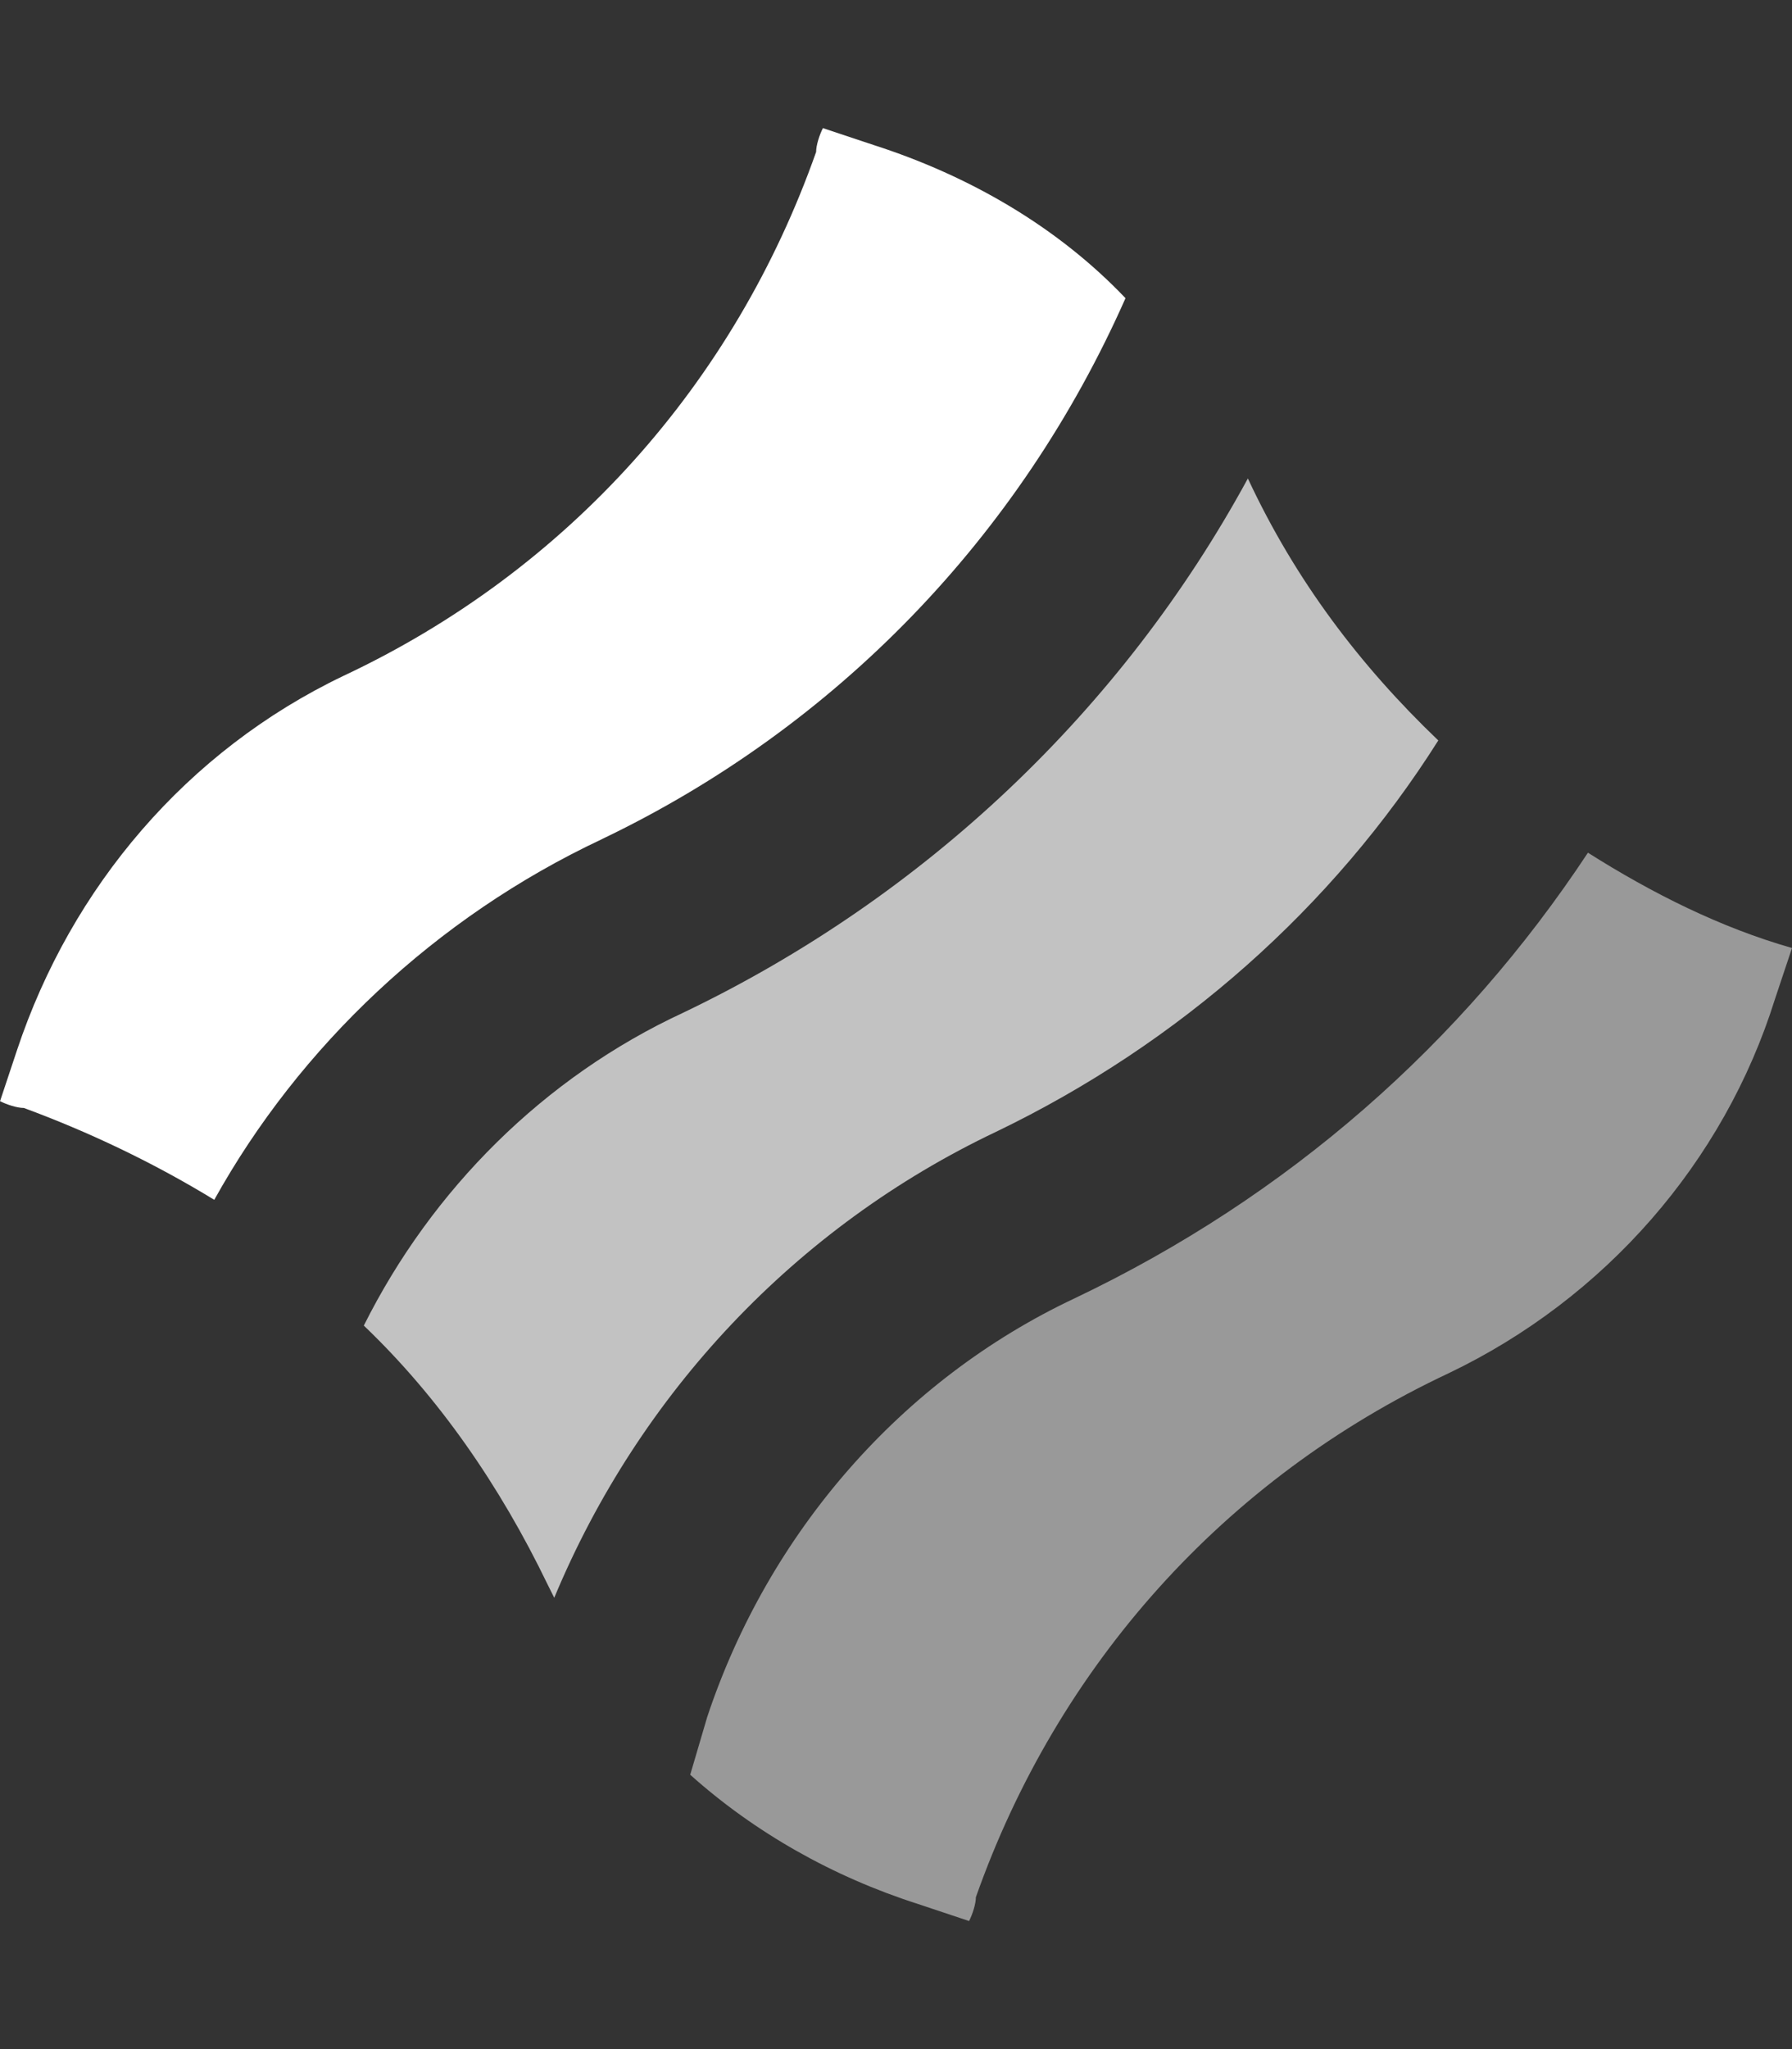 <svg fill="none" height="48" viewBox="0 0 42 48" width="42" xmlns="http://www.w3.org/2000/svg"><rect x="0" y="0" width="42" height="48" fill="#333333" stroke="none"/><g fill="#fff"><path d="m14.106 19.657c5.499-2.63 9.803-7.093 12.273-12.672-1.594-1.674-3.666-2.869-5.897-3.586l-1.195-.398c-.08.159-.159.398-.159.558-1.913 5.419-5.818 9.803-11.078 12.273-3.666 1.753-6.376 4.941-7.651 8.767l-.398 1.196c.159.08.398.159.558.159 1.514.558 3.028 1.275 4.463 2.152 1.992-3.586 5.18-6.615 9.085-8.448z"/><path d="m37.217 19.975c-2.949 4.463-7.013 8.049-12.034 10.44-4.064 1.913-7.173 5.499-8.607 9.803l-.399 1.355c1.514 1.355 3.347 2.391 5.34 3.028l1.196.399c.08-.159.159-.399.159-.558 1.913-5.419 5.818-9.803 11.078-12.273 3.666-1.753 6.455-4.941 7.651-8.767l.399-1.195c-1.674-.478-3.268-1.275-4.782-2.232z" opacity=".5"/><path d="m12.99 37.428c1.992-4.782 5.658-8.687 10.36-10.918 4.303-2.072 7.89-5.26 10.36-9.165-1.833-1.753-3.347-3.746-4.463-6.137-2.949 5.419-7.571 9.803-13.229 12.512-3.268 1.514-5.897 4.144-7.491 7.332 1.753 1.674 3.188 3.746 4.304 6.057 0 0 .08.159.159.319z" opacity=".7"/></g></svg>